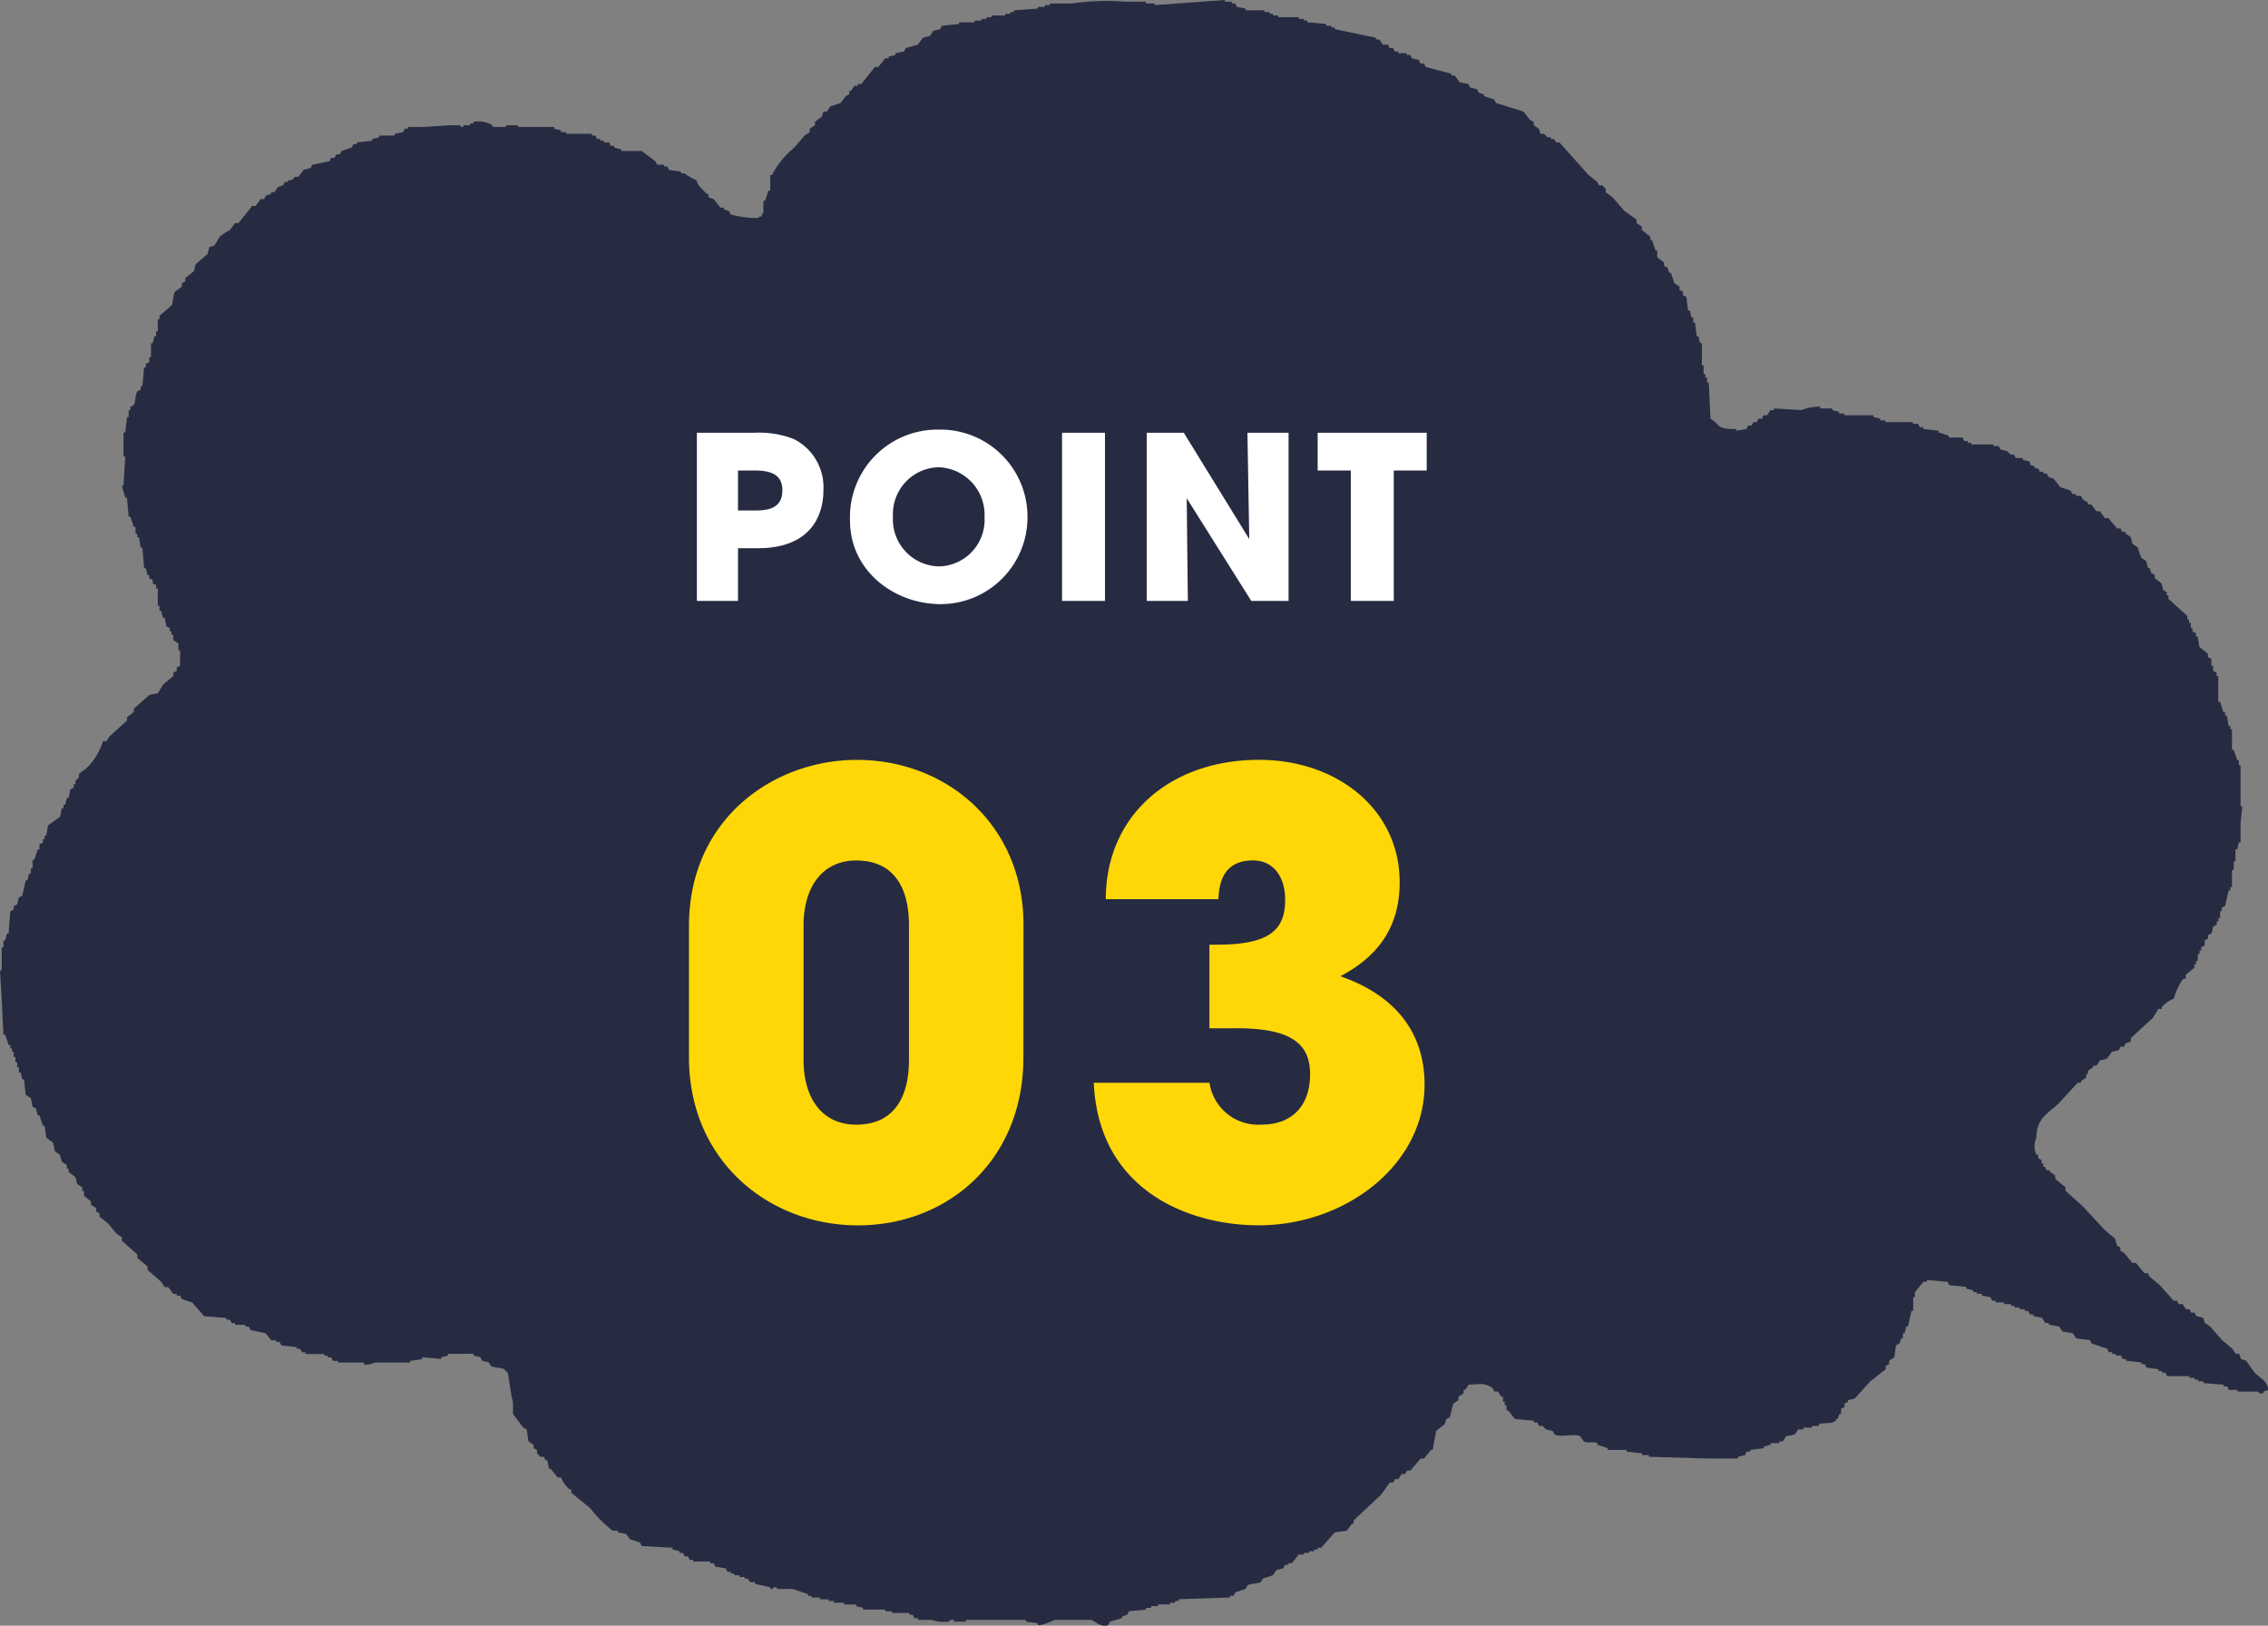 <svg xmlns="http://www.w3.org/2000/svg" xmlns:xlink="http://www.w3.org/1999/xlink" width="179.668" height="128.761" viewBox="0 0 179.668 128.761">
  <rect x="0" y="0" width="179.668" height="128.761" fill="#808080" stroke="none"/>
  <defs>
    <clipPath id="clip-path">
      <rect id="長方形_10" data-name="長方形 10" width="179.668" height="128.761" fill="#262b42"/>
    </clipPath>
  </defs>
  <g id="グループ_1412" data-name="グループ 1412" transform="translate(-520.652 -1899.017)">
    <g id="グループ_263" data-name="グループ 263" transform="translate(520.652 1899.017)">
      <g id="グループ_262" data-name="グループ 262" clip-path="url(#clip-path)">
        <path id="パス_11782" data-name="パス 11782" d="M161.321,90.106c0-1.584.985-1.937,1.767-2.718l1.5-1.631h.272v-.136l.408-.272v-.272h.136v-.272l.408-.272V84.4h.272l.272-.408.544-.136.408-.544.544-.136.136-.272h.272l.136-.272.408-.136v-.272l1.767-1.631.408-.68h.272v-.136a2.379,2.379,0,0,1,.952-.68,5.617,5.617,0,0,1,.68-1.495l.272-.136v-.272l.68-.544V76.38h.136v-.272h.136v-.544h.136v-.272h.136V75.02l.272-.136v-.408l.272-.136v-.272l.272-.136q.068-.272.136-.544l.272-.136v-.272h.136V72.71h.136v-.544H176v-.272l.272-.136.272-1.223h.136v-.272h.136V68.9h.136v-.68h.136v-.951h.136q.068-.272.136-.544h.136v-1.5l.136-1.359h-.136V60.614h-.136v-.408h-.136l-.272-.816h-.136V57.76h-.136v-.272h-.136q-.068-.407-.136-.815h-.136V56.4h-.136l-.272-.816h-.136V53.547h-.136v-.272l-.272-.136v-.408h-.136v-.544l-.272-.136v-.272l-.68-.544q-.068-.408-.136-.816h-.136V50.15l-.272-.136v-.272h-.136v-.408h-.136v-.272h-.136V48.79l-1.5-1.359V47.16h-.136v-.272l-.272-.136-.136-.544L170.7,45.8v-.272l-.272-.136-.136-.408h-.136l-.136-.544-.408-.272-.272-.816-.408-.272-.136-.544-.408-.272v-.136h-.272l-.136-.272h-.272l-.68-.816h-.272l-.408-.544h-.272l-.408-.544H165.4v-.136l-.408-.272-.136-.272h-.408v-.136h-.272l-.136-.272-.815-.272-.544-.68-.408-.136-.136-.272h-.272v-.136h-.272l-.136-.272h-.272v-.136c-.374-.235-.245.128-.408-.408l-.544-.136v-.136h-.544l-.136-.272h-.272l-.272-.272-.544-.136-.136-.272h-.408V35.2h-1.767v-.136h-.272v-.136h-.272l-.136-.272H154.39v-.136l-.815-.272v-.136l-1.223-.136v-.136h-.272l-.136-.272h-.408v-.136h-2.174V33.3h-.408v-.136l-.544-.136v-.136H146.1v-.136h-.408v-.136l-.544-.136v-.136H144.2V32.21a4.009,4.009,0,0,0-1.5.272l-2.175-.136v.136h-.272l-.272.408h-.272l-.136.272H139.3l-.136.272H138.9l-.136.272h-.272l-.136.272-.815.136v-.136c-1.642.016-1.139-.275-2.039-.815q-.068-1.427-.136-2.854h-.136V29.9h-.136v-.272h-.136v-.68h-.136V27.181h-.136l-.136-.544h-.136l-.136-1.087h-.136v-.408H134l-.136-.544h-.136q-.068-.544-.136-1.087l-.272-.136V23.1l-.272-.136V22.7l-.408-.272-.272-.816h-.136L132.1,21.2l-.272-.136v-.272l-.544-.408v-.544h-.136l-.272-.816h-.136v-.272l-.68-.544V17.94l-.408-.272V17.4l-.952-.679-.951-1.087-.544-.408V14.95l-.272-.272h-.272l-.136-.272-.68-.544-2.31-2.582h-.272l-.136-.272h-.272v-.136h-.272l-.272-.272h-.272l-.136-.408-.408-.272V9.65l-.272-.136-.544-.68-2.175-.68-.136-.272-.816-.272V7.475l-.408-.136-.136-.272-.544-.136-.136-.272-.68-.136-.408-.544h-.272V5.844L112.938,5.3l-.136-.272h-.272l-.136-.272-.544-.136-.136-.272h-.272V4.213h-.68V4.078h-.272l-.136-.272h-.272l-.136-.272h-.408l-.272-.408H109V2.99l-3.262-.68V2.175h-.272V2.039h-.408V1.9l-1.495-.136V1.631h-.272V1.5h-.408V1.359h-1.631V1.223h-.408V1.087h-.272V.952h-.408V.816H98.668V.68l-.68-.136L97.852.272h-.272V.136h-.544V0L91.465.408V.272h-.68V.136H89.155a19.061,19.061,0,0,0-4.213.136H83.175V.408h-.408V.544h-.544V.68l-1.9.136V.952h-.272v.136h-.408v.136H78.554v.136h-.408V1.5h-.408v.136h-.544v.136H75.972V1.9l-1.359.136-.136.272-.544.136-.272.408-.544.136-.408.544-.952.272-.136.272-.679.136v.136l-.544.136v.136h-.272l-.544.68h-.272L68.225,6.66h-.272V6.8h-.272L67.41,7.2h-.136v.272L67,7.611l-.408.544-.815.272-.272.408h-.272l-.136.408-.544.408v.272l-.408.272v.272l-.408.272-.816.952a6.773,6.773,0,0,0-1.767,2.174h-.136v1.223h-.136q-.136.408-.272.815h-.136v.952s-.09.01-.136.272c-.272.082-.117-.019-.272.136a7.7,7.7,0,0,1-2.175-.272l-.136-.272-.408-.136v-.136h-.272l-.544-.68-.408-.136v-.272h-.136c-.29-.34-.688-.6-.816-1.088a4.142,4.142,0,0,1-.952-.544h-.272v-.136L53,13.455l-.136-.272H52.6v-.136h-.544l-.136-.272-1.088-.816H49.2v-.136l-.544-.136v-.136h-.272l-.136-.272h-.408v-.136h-.272v-.136H47.3l-.136-.272h-.272V10.6H44.849v-.136h-.408v-.136l-.544-.136v-.136H41.044V9.921h-.952v.136H39.006V9.921a2.122,2.122,0,0,0-1.5-.272v.136h-.272v.136H36.7v.136c-.229.039-.236-.128-.272-.136h-.816l-2.039.136H32.346v.136h-.272l-.136.272-.68.136v.136H30.035v.136l-.544.136v.136l-1.223.136v.136H28l-.136.272-.815.272-.136.272h-.272L26.5,12.5H26.23l-.136.272-1.359.272-.136.272-.544.136L23.648,14h-.272l-.272.272h-.272v.136h-.272l-.136.272-.408.136-.272.408h-.272v.136l-.408.136-.136.272h-.272l-.408.544h-.272l-1.087,1.359H18.62l-.408.544a5.114,5.114,0,0,0-.815.544l-.408.68-.408.136-.136.543-.952.816q-.068.272-.136.544l-.68.544v.272l-.272.136V22.7l-.544.408c-.157.241-.138.853-.272,1.088l-.952.816v.272H12.5v.952h-.136v.408h-.136l-.136.544H11.96v1.087h-.136v.408l-.272.136v.272h-.136q-.068.748-.136,1.5h-.136v.272l-.272.136c-.162.268-.131.819-.272,1.087l-.272.136v.272h-.136v.544h-.136q-.068.612-.136,1.223H9.785v1.9h.136q-.068,1.155-.136,2.311H9.65l.272.952h.136q.068.747.136,1.5h.136l.272.815h.136v.544h.136v.272h.136q.068.408.136.816h.136q.068.815.136,1.631h.136l.136.544h.136V45.8l.272.136v.272l.272.136v.272H12.5v1.359h.136v.408h.136l.136.544h.136q.068.34.136.68l.272.136v.272h.136v.272h.136v.408l.408.272v.544h.136v1.223L14,52.868v.272l-.272.136v.272l-.816.68-.408.68-.68.136L10.6,56.13V56.4l-.544.407v.272L8.7,58.3l-.272.408H8.154A4.893,4.893,0,0,1,6.8,60.886l-.544.408v.272l-.272.272v.272H5.844v.272l-.272.136-.136.68H5.3l-.136.544H5.029v.272H4.893q-.068.34-.136.68l-.952.68-.136.816H3.534v.272H3.4v.272l-.272.136v.408H2.99l-.272.816H2.583v.68H2.447v.408H2.311q-.068.272-.136.544H2.039l-.272,1.223-.272.136q-.068.272-.136.544l-.272.136v.272l-.272.136q-.068.883-.136,1.767H.544q-.068.272-.136.544H.272v.544H.136v1.631c-.022.261-.136.272-.136.272Q.068,78.011.136,79.1.2,80.525.272,81.952H.408l.272.815H.816v.272H.952v.272h.136v.408h.136v.408h.136v.408H1.5v.408h.136l.136.544H1.9l.136,1.223.408.272q.068.34.136.68l.272.136q.068.272.136.544h.136l.272.815h.136q.068.476.136.952l.544.408q.068.34.136.68l.408.272.136.544.408.272v.272h.136v.272l.544.408.136.544.408.272v.272H6.66v.408l.544.408v.272l.408.272v.272l.272.136v.272l.68.544.68.816.408.272v.272l1.223,1.088v.272l.815.68v.272l1.087.951.272.408h.272l.408.544H14v.136h.272l.136.272.815.272.952,1.088,1.767.136v.136h.272l.136.272h.272v.136h.815v.136h.272l.136.272,1.223.272.408.544h.408v.136h.272l.136.272,1.223.136v.136h.272l.136.272h.272v.136h1.5v.136h.272v.136h.272l.136.272h.408v.136h2.039v.136c.427.113.644-.11.951-.136h2.719v-.136l.951-.136V107.5l1.5.136V107.5l.544-.136v-.136H37.51v.136l.544.136.136.272.544.136.136.272c.265.162.823.132,1.087.272.026.014.138.2.272.272.132.714.225,1.7.408,2.311v.951l.816,1.088.272.136q.068.476.136.951l.408.272v.272l.272.136v.272l.272.272h.272l.136.272h.136l.136.68h.136l.544.68h.272a2.377,2.377,0,0,0,.68.951h.136v.272l1.5,1.223a10.031,10.031,0,0,0,1.767,1.767h.408v.136l.68.136.272.408.815.272.136.272,2.447.136v.136l.544.136V123h.272l.136.272H54.5l.136.272h.272v.136h1.359v.136h.272l.136.272.815.136.136.272H57.9v.136h.272v.136h.408v.136h.408v.136h.272l.136.272H59.8v.136l1.223.272v.136a.241.241,0,0,0,.272-.136c.3-.023.272.136.272.136h1.223l1.223.408v.136h.272v.136h.68v.136h.68v.136h.408v.136h.815v.136h.952v.136l.544.136v.136h1.767v.136h.544v.136h1.359v.136H72.3l.136.272h.272v.136H73.8a3.116,3.116,0,0,0,1.359.136.358.358,0,0,1,.408-.136v.136h.951V128.3h4.757v.136l.951.136v.136c.307.076,1.128-.34,1.359-.408h2.854c.3.1.8.641,1.359.408l.136-.272.951-.272v-.136l.408-.136.136-.272,1.359-.136v-.136h.408v-.136h.544v-.136h.952v-.136H93.1V126.8h.272v-.136l4.077-.136v-.136h.272l.136-.272.816-.272.136-.272c.266-.162.822-.132,1.088-.272l.136-.272.815-.272.272-.408.544-.136.136-.272h.272v-.136h.272l.544-.68h.408V123h.408v-.136h.408v-.136h.272v-.136h.272l1.087-1.223.952-.136.408-.544h.136v-.272l2.175-2.039.68-.951h.272l.136-.272h.272l.272-.408h.272l.136-.272h.272l.816-.952h.272l.544-.679h.136q.136-.748.272-1.5l.68-.544.136-.408.272-.136.272-1.087.408-.272v-.272l.408-.272v-.272h.136l.272-.408c.924-.037,1.219-.178,1.9.272l.136.272h.272l.272.408h.136v.408h.136v.272h.136v.408h.136l.544.679,1.495.136v.136h.272l.136.272h.272l.272.272.544.136.136.272c.5.261,1.535-.1,2.039.136l.272.408c.311.193.68-.018,1.088.136v.136l.815.272v.136h1.5v.136l1.223.136v.136h.544v.136l4.621.136h2.446v-.136l.544-.136.136-.272h.272v-.136l1.087-.136v-.136l.544-.136V114.3h.68v-.136h.272l.272-.408.68-.136.272-.408h.408v-.136h.68v-.136h.544V112.8c.526-.163.935.024,1.359-.272v-.136h.136l.136-.408h.136v-.408l.272-.136v-.272l.272-.136V110.9l.544-.136,1.223-1.359,1.223-.952v-.272l.272-.136v-.272l.408-.272.136-.952.272-.136.136-.408h.136V105.6h.136l.136-.544h.136q.136-.611.272-1.223h.136v-1.087h.136v-.408l.68-.816h.272v-.136l1.631.136.136.272,1.359.136v.136l.544.136v.136h.272v.136h.408v.136l.68.136.136.272h.272v.136h.68v.136h.544v.136h.272v.136h.408v.136h.408v.136h.272l.136.272h.272v.136l.68.136.272.408h.272v.136l.815.136.272.408.816.136.272.408,1.087.136.136.272,1.223.408.136.272h.272v.136h.272v.136h.408l.136.272h.272v.136l1.223.136v.136h.272l.136.272.951.136v.136h.272v.136h.272l.136.272h1.767v.136h.408v.136h.272v.136h.408v.136l1.631.136v.136h.272l.136.272h.679v.136h1.631c.04.01.038.183.272.136h.136v-.136l.408-.136c-.106-.753-.666-.933-1.087-1.359l-.68-.952-.408-.136-.136-.408h-.272l-.272-.408-.816-.68-.951-1.088-.408-.272-.136-.408-.544-.136-.136-.272h-.272l-.136-.272h-.272l-.272-.408H172.6l-.136-.272h-.272l-1.088-1.223-.816-.68-.136-.272h-.272l-.68-.815h-.272l-.68-.816-.272-.136V98.8l-.272-.136q-.068-.272-.136-.544l-.815-.68-1.767-1.9-1.359-1.223v-.272l-.816-.68V93.1l-.408-.272v-.136h-.272L162,92.416h-.136v-.272h-.136v-.272l-.272-.136v-.272h-.136a1.638,1.638,0,0,1,0-1.359" transform="translate(0)" fill="#262b42" fill-rule="evenodd"/>
      </g>
    </g>
    <path id="パス_18618" data-name="パス 18618" d="M28.08-23.136c0-7.872-6.048-13.056-13.2-13.056-6.624,0-13.3,4.7-13.3,13.152v10.416c0,8.16,6.288,13.3,13.392,13.3,7.056,0,13.1-5.088,13.1-13.3Zm-9.072,10.7c0,3.12-1.3,5.136-4.176,5.136-2.688,0-4.176-2.064-4.176-5.136V-23.088c0-3.024,1.488-5.136,4.176-5.136,2.88,0,4.176,2.016,4.176,5.136Zm25.968-2.5c4.416,0,5.808,1.3,5.808,3.648,0,2.448-1.392,3.984-3.84,3.984a3.894,3.894,0,0,1-4.128-3.312H33.648C34.032-2.016,41.28.672,46.7.672c6.912,0,13.152-4.8,13.152-11.136,0-4.08-2.256-7.056-6.672-8.592,3.024-1.584,4.7-3.936,4.7-7.44,0-5.808-4.992-9.7-11.136-9.7-7.056,0-12.144,4.416-12.144,11.04h8.928c.048-2.112,1.008-3.072,2.736-3.072,1.584,0,2.544,1.248,2.544,3.12,0,2.352-1.2,3.552-5.376,3.552h-.624v6.624Z" transform="matrix(1, 0, 0, 1, 573.652, 1995.395)" fill="#ffd706"/>
    <path id="パス_18619" data-name="パス 18619" d="M4.464,0V-4.176H6.048c3.816,0,5.184-2.178,5.184-4.644a4.272,4.272,0,0,0-2.34-4,7.61,7.61,0,0,0-3.186-.5h-4.5V0Zm0-7.164v-3.168H5.8c1.512,0,2.178.486,2.178,1.566,0,1.134-.684,1.6-2.052,1.6ZM20.52.252a6.881,6.881,0,0,0,6.876-7,6.9,6.9,0,0,0-7.038-6.822,6.932,6.932,0,0,0-7.02,7.218C13.338-2.412,16.812.252,20.52.252Zm-.108-2.988A3.725,3.725,0,0,1,16.74-6.7a3.705,3.705,0,0,1,3.618-3.888,3.766,3.766,0,0,1,3.636,3.942A3.693,3.693,0,0,1,20.412-2.736ZM33.534,0V-13.32h-3.4V0ZM48.078,0V-13.32H44.82L44.964-4.9,39.78-13.32H36.846V0H40.1l-.09-8.136L45.126,0Zm8.334,0V-10.332h2.61V-13.32h-8.64v2.988H53.01V0Z" transform="matrix(1, 0, 0, 1, 574.652, 1946.614)" fill="#fff"/>
  </g>
</svg>
